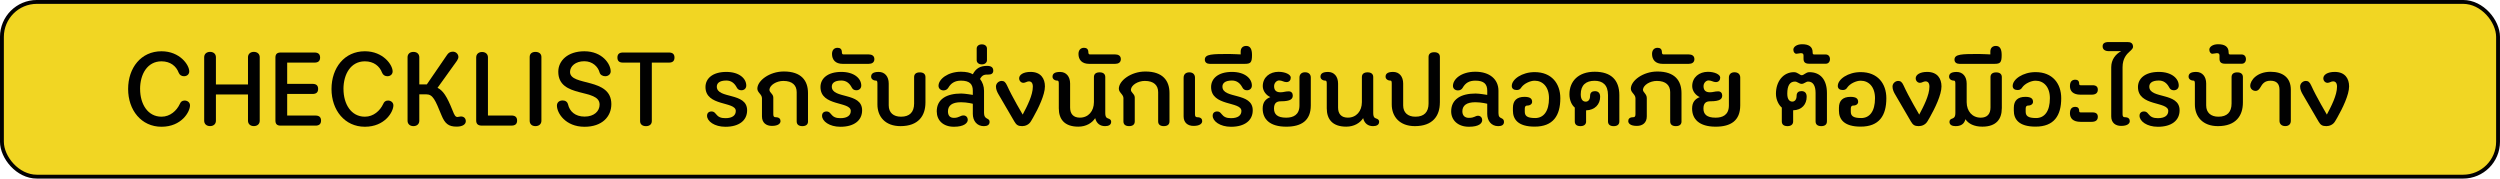 <?xml version="1.0" encoding="UTF-8"?>
<svg id="Layer_1" data-name="Layer 1" xmlns="http://www.w3.org/2000/svg" viewBox="0 0 1001.55 71.55">
  <defs>
    <style>
      .cls-1 {
        fill: #f1d623;
        stroke: #010101;
        stroke-miterlimit: 10;
        stroke-width: 1.55px;
      }

      .cls-2 {
        fill: #010101;
      }
    </style>
  </defs>
  <rect class="cls-1" x=".77" y=".77" width="1000" height="70" rx="14" ry="14"/>
  <g>
    <path class="cls-2" d="M56.13,35.66c0,6.05,3.07,11.09,8.57,11.09,3.49,0,6.09-2.44,7.31-5.04.38-.88.88-1.43,1.97-1.43,1.22,0,2.14.84,2.14,1.93,0,2.56-3.36,8.57-11.43,8.57s-13.36-6.64-13.36-15.12,5.17-15.12,13.36-15.12c7.35,0,11.13,5.46,11.13,8.07,0,1.09-.84,1.93-2.1,1.93-1.01,0-1.76-.5-2.14-1.43-.97-2.6-3.32-4.54-6.89-4.54-5.63,0-8.57,5.12-8.57,11.09Z"/>
    <path class="cls-2" d="M99.35,37.84h-12.85v10.54c0,1.26-.92,2.14-2.35,2.14s-2.35-.88-2.35-2.14v-25.46c0-1.26.92-2.14,2.35-2.14s2.35.88,2.35,2.14v10.92h12.85v-10.92c0-1.26.92-2.14,2.35-2.14s2.35.88,2.35,2.14v25.46c0,1.26-.92,2.14-2.35,2.14s-2.35-.88-2.35-2.14v-10.54Z"/>
    <path class="cls-2" d="M115.05,25.07v8.53h10.17c1.39,0,2.23.59,2.23,2.02s-.84,2.02-2.23,2.02h-10.17v8.65h11.34c1.39,0,2.23.59,2.23,2.02s-.84,2.02-2.23,2.02h-13.95c-1.39,0-2.1-.59-2.1-2.02v-25.25c0-1.43.71-2.02,2.1-2.02h13.57c1.39,0,2.23.59,2.23,2.02s-.84,2.02-2.23,2.02h-10.96Z"/>
    <path class="cls-2" d="M137.61,35.66c0,6.05,3.07,11.09,8.57,11.09,3.49,0,6.09-2.44,7.31-5.04.38-.88.88-1.43,1.97-1.43,1.22,0,2.14.84,2.14,1.93,0,2.56-3.36,8.57-11.43,8.57s-13.36-6.64-13.36-15.12,5.17-15.12,13.36-15.12c7.35,0,11.13,5.46,11.13,8.07,0,1.09-.84,1.93-2.1,1.93-1.01,0-1.76-.5-2.14-1.43-.97-2.6-3.32-4.54-6.89-4.54-5.63,0-8.57,5.12-8.57,11.09Z"/>
    <path class="cls-2" d="M170.79,37.8h-2.81v10.59c0,1.26-.92,2.14-2.35,2.14s-2.35-.88-2.35-2.14v-25.46c0-1.26.88-2.14,2.35-2.14s2.35.88,2.35,2.14v10.88h3.02l8.15-11.89c.55-.76,1.18-1.22,2.31-1.22,1.22,0,2.18,1.01,2.18,2.1,0,.42-.13.84-.55,1.51l-7.81,10.88c2.18,1.09,3.7,3.23,6.05,9.12.71,1.81,1.09,2.56,1.97,2.56.42,0,.8-.21,1.34-.21,1.3,0,1.97.84,1.97,1.89,0,1.22-1.22,2.18-3.66,2.18-3.28,0-4.71-1.22-6.09-4.58-2.52-6.17-3.44-8.36-6.09-8.36Z"/>
    <path class="cls-2" d="M190.78,22.97c0-1.26.92-2.14,2.35-2.14s2.35.88,2.35,2.14v23.31h9.41c1.43,0,2.27.59,2.27,2.02s-.84,2.02-2.27,2.02h-11.89c-1.39,0-2.23-.59-2.23-2.02v-25.33Z"/>
    <path class="cls-2" d="M212.2,22.81c0-1.26.88-2.02,2.31-2.02s2.39.76,2.39,2.02v25.58c0,1.26-.92,2.14-2.39,2.14s-2.31-.88-2.31-2.14v-25.58Z"/>
    <path class="cls-2" d="M240.21,41.88c0-6.64-16.55-2.31-16.55-13.15,0-4.33,3.7-8.19,10.46-8.19,7.14,0,10.54,5.08,10.54,8.07,0,1.09-.97,1.93-2.18,1.93-1.01,0-2.02-.55-2.27-1.51-.63-2.35-2.86-4.5-6.13-4.5-3.53,0-5.71,2.02-5.71,4.29,0,5.84,16.55,2.1,16.55,12.9,0,4.96-3.65,9.07-10.75,9.07-7.6,0-11.05-5.46-11.05-8.49,0-1.26.92-2.06,2.31-2.06,1.05,0,1.89.55,2.14,1.6.63,2.73,2.81,4.87,6.64,4.87s6.01-2.18,6.01-4.83Z"/>
    <path class="cls-2" d="M267.98,21.04c1.43,0,2.23.59,2.23,2.02s-.8,2.02-2.23,2.02h-6.85v23.44c0,1.26-.92,2.02-2.35,2.02s-2.35-.76-2.35-2.02v-23.44h-6.85c-1.43,0-2.23-.59-2.23-2.02s.8-2.02,2.23-2.02h18.4Z"/>
    <path class="cls-2" d="M283.26,46.37c0-1.09.71-1.72,1.81-1.72.76,0,1.22.34,1.76,1.05.92,1.18,1.97,1.64,3.78,1.64,2.81,0,4.16-1.13,4.16-2.9,0-3.91-12.14-1.72-12.14-9.58,0-3.28,2.69-6.05,8.36-6.05,5.17,0,7.98,2.65,7.98,5.46,0,1.09-.76,1.89-1.97,1.89-.88,0-1.47-.38-1.85-1.13-.92-1.76-2.27-2.77-4.16-2.77-2.9,0-3.82,1.18-3.82,2.44,0,5.04,12.14,2.14,12.14,9.49,0,4.08-3.23,6.6-8.7,6.6-4.41,0-7.35-2.23-7.35-4.41Z"/>
    <path class="cls-2" d="M323.71,48.64c0,1.22-.8,1.89-2.27,1.89s-2.27-.67-2.27-1.89v-11.72c0-2.69-1.68-4.5-5.33-4.5-2.77,0-5.42,1.64-5.59,3.49,0,1.26,1.55,1.68,1.55,3.19v6.64c0,.92.29,1.22.92,1.22,1.47,0,1.97.71,1.97,1.55,0,.97-.92,1.93-3.44,1.93-2.35,0-3.99-1.3-3.99-3.82v-7.27c0-1.55-1.85-2.27-1.85-3.82,0-3.19,4.83-6.89,10.63-6.89,7.01,0,9.66,3.7,9.66,8.65v11.34Z"/>
    <path class="cls-2" d="M329.33,46.37c0-1.09.71-1.72,1.81-1.72.76,0,1.22.34,1.76,1.05.92,1.18,1.97,1.64,3.78,1.64,2.81,0,4.16-1.13,4.16-2.9,0-3.91-12.14-1.72-12.14-9.58,0-3.28,2.69-6.05,8.36-6.05,5.17,0,7.98,2.65,7.98,5.46,0,1.09-.76,1.89-1.97,1.89-.88,0-1.47-.38-1.85-1.13-.92-1.76-2.27-2.77-4.16-2.77-2.9,0-3.82,1.18-3.82,2.44,0,5.04,12.14,2.14,12.14,9.49,0,4.08-3.23,6.6-8.7,6.6-4.41,0-7.35-2.23-7.35-4.41Z"/>
    <path class="cls-2" d="M348.02,21.8c1.26,0,2.27.55,2.27,1.89s-1.01,1.89-2.27,1.89h-10.46c-2.81,0-4.24-1.6-4.24-3.95,0-1.55.84-2.48,2.23-2.48,1.01,0,1.72.5,1.72,1.76,0,.5.17.88.55.88h10.21Z"/>
    <path class="cls-2" d="M370.75,41.08c0,5.29-2.81,9.45-10,9.45-6.09,0-9.24-3.78-9.24-8.7v-8.32c0-.92-.17-1.22-.55-1.22-1.18,0-1.97-.71-1.97-1.55,0-.97.5-1.93,3.02-1.93s4.03,1.89,4.03,4.66v8.74c0,2.94,1.89,4.54,4.92,4.54,3.44,0,5.25-1.81,5.25-5.29v-10.58c0-1.22.8-1.89,2.27-1.89s2.27.67,2.27,1.89v10.21Z"/>
    <path class="cls-2" d="M386.03,46.25c1.05,0,1.68.84,1.68,1.72,0,1.3-1.47,2.81-5.54,2.81-4.37,0-6.89-2.6-6.89-6.17,0-4.92,3.99-7.14,9.79-7.14,1.51,0,4.66.55,4.66.55v-1.68c0-2.65-1.3-4.03-4.75-4.03-2.39,0-3.99.97-5.08,2.86-.38.63-1.05,1.05-1.89,1.05-1.22,0-2.02-.8-2.02-1.85,0-2.65,3.74-5.63,8.99-5.63,2.14,0,3.7.38,4.75,1.01,1.22-2.31,2.9-3.36,5.71-3.36,1.76,0,2.48.71,2.48,1.93,0,1.01-.67,1.55-1.81,1.55-1.72,0-2.52.04-3.49,1.76,1.01,1.3,1.6,2.94,1.6,4.71v8.91c0,2.86,2.23,1.81,2.23,3.57,0,1.26-.97,1.72-2.31,1.72-2.77,0-4.41-2.14-4.41-4.92v-4.03c.17,0-2.35-.63-4.75-.63-3.65,0-5.21,1.39-5.21,3.66,0,1.64.76,2.6,2.39,2.6,2.1,0,2.48-.97,3.86-.97Z"/>
    <path class="cls-2" d="M391.28,24.11v-4.66c0-.88.71-1.68,2.06-1.68s2.06.8,2.06,1.68v4.66c0,.88-.71,1.68-2.06,1.68s-2.06-.8-2.06-1.68Z"/>
    <path class="cls-2" d="M409.97,33.18c-.88,0-1.68-.76-1.68-1.81,0-1.39,1.64-2.56,4.58-2.56,4.16,0,5.75,2.73,5.75,5.8,0,3.36-2.6,8.74-4.75,12.52-.25.42-.63,1.01-.84,1.43-.84,1.47-2.35,1.97-3.53,1.97-1.64,0-2.31-.46-3.15-1.89l-6.22-10.67c-.55-.92-1.13-2.06-1.13-3.28,0-1.3,1.13-2.27,2.31-2.27.97,0,1.55.55,2.14,1.85,2.02,4.49,6.26,11.64,6.26,11.64,1.76-3.32,4.07-7.77,4.07-11.17,0-1.47-.59-2.14-1.6-2.14-.76,0-1.39.59-2.23.59Z"/>
    <path class="cls-2" d="M438.75,47.34c-1.22,1.89-3.57,3.4-6.76,3.4-5.63,0-7.81-3.07-7.81-7.35v-9.87c0-.92-.17-1.22-.55-1.22-1.18,0-1.97-.71-1.97-1.55,0-.97.5-1.93,3.02-1.93s4.03,1.89,4.03,4.66v9.62c0,2.52,1.3,4.03,3.91,4.03,3.4,0,5.63-2.6,5.63-6.22v-10.04c0-1.22.8-1.89,2.27-1.89s2.27.67,2.27,1.89v14.37c0,1.76.59,2.02,1.18,2.23.59.21,1.18.46,1.18,1.34,0,1.26-1.09,1.72-2.44,1.72-2.02,0-3.44-1.09-3.95-3.19Z"/>
    <path class="cls-2" d="M446.76,21.8c1.26,0,2.27.55,2.27,1.89s-1.01,1.89-2.27,1.89h-10.46c-2.81,0-4.24-1.6-4.24-3.95,0-1.55.84-2.48,2.23-2.48,1.01,0,1.72.5,1.72,1.76,0,.5.17.88.55.88h10.21Z"/>
    <path class="cls-2" d="M450.08,39.36c0-1.55-1.85-2.27-1.85-3.82,0-3.19,4.83-6.89,10.63-6.89,7.01,0,9.66,3.7,9.66,8.65v11.34c0,1.22-.8,1.89-2.27,1.89s-2.27-.67-2.27-1.89v-11.72c0-2.69-1.68-4.5-5.33-4.5-2.77,0-5.42,1.64-5.59,3.49,0,1.26,1.55,1.68,1.55,3.19v9.54c0,1.22-.8,1.89-2.27,1.89s-2.27-.67-2.27-1.89v-9.28Z"/>
    <path class="cls-2" d="M474.19,31.08c0-1.22.8-2.1,2.27-2.1s2.27.88,2.27,2.1v14.66c0,.92.29,1.22.92,1.22,1.47,0,1.97.71,1.97,1.55,0,.97-.92,1.93-3.45,1.93-2.35,0-3.99-1.3-3.99-3.82v-15.54Z"/>
    <path class="cls-2" d="M485.82,46.37c0-1.09.71-1.72,1.81-1.72.76,0,1.22.34,1.76,1.05.92,1.18,1.97,1.64,3.78,1.64,2.81,0,4.16-1.13,4.16-2.9,0-3.91-12.14-1.72-12.14-9.58,0-3.28,2.69-6.05,8.36-6.05,5.17,0,7.98,2.65,7.98,5.46,0,1.09-.76,1.89-1.97,1.89-.88,0-1.47-.38-1.85-1.13-.92-1.76-2.27-2.77-4.16-2.77-2.9,0-3.82,1.18-3.82,2.44,0,5.04,12.14,2.14,12.14,9.49,0,4.08-3.23,6.6-8.7,6.6-4.41,0-7.35-2.23-7.35-4.41Z"/>
    <path class="cls-2" d="M497.04,21.8v-1.13c0-1.34.76-2.27,2.23-2.27,1.6,0,2.31,1.26,2.31,3.61,0,3.02-.55,3.57-2.86,3.57h-14.07c-1.09,0-1.97-.55-1.97-1.68,0-2.27,3.02-2.27,9.87-2.27,1.64,0,3.87.17,4.5.17Z"/>
    <path class="cls-2" d="M508.92,38.89c-1.51-.63-3.03-2.35-3.03-4.37,0-3.57,2.81-5.75,6.3-5.75,2.73,0,4.92,1.09,4.92,2.31,0,.97-.55,1.81-1.76,1.81-.97,0-1.81-.67-2.9-.67-.97,0-2.02.97-2.02,2.31,0,1.64.84,2.44,2.56,2.44,1.3,0,1.89-.38,3.32-.38,1.05,0,1.6.76,1.6,1.64,0,1.34-.71,2.35-4.79,2.35-1.6,0-2.73.63-2.73,2.9s1.3,3.66,4.87,3.66c2.77,0,5.33-1.05,5.33-4.92v-11.17c0-1.22.8-2.1,2.23-2.1,1.51,0,2.31.88,2.31,2.1v11.17c0,6.13-3.82,8.53-9.83,8.53-6.6,0-9.45-3.02-9.45-7.27,0-2.56,1.22-3.86,3.07-4.58Z"/>
    <path class="cls-2" d="M546.1,47.34c-1.22,1.89-3.57,3.4-6.76,3.4-5.63,0-7.81-3.07-7.81-7.35v-9.87c0-.92-.17-1.22-.55-1.22-1.18,0-1.97-.71-1.97-1.55,0-.97.5-1.93,3.02-1.93s4.03,1.89,4.03,4.66v9.62c0,2.52,1.3,4.03,3.91,4.03,3.4,0,5.63-2.6,5.63-6.22v-10.04c0-1.22.8-1.89,2.27-1.89s2.27.67,2.27,1.89v14.37c0,1.76.59,2.02,1.18,2.23s1.18.46,1.18,1.34c0,1.26-1.09,1.72-2.44,1.72-2.02,0-3.45-1.09-3.95-3.19Z"/>
    <path class="cls-2" d="M576.84,41.08c0,5.29-2.81,9.45-10,9.45-6.09,0-9.28-3.78-9.28-8.7v-8.32c0-.92-.13-1.22-.5-1.22-1.18,0-1.97-.71-1.97-1.55,0-.97.5-1.93,3.02-1.93s4.03,1.89,4.03,4.66v8.74c0,2.94,1.89,4.54,4.92,4.54,3.44,0,5.25-1.81,5.25-5.29v-18.65c0-1.22.8-1.89,2.27-1.89s2.27.67,2.27,1.89v18.27Z"/>
    <path class="cls-2" d="M592.12,46.37c1.05,0,1.68.84,1.68,1.72,0,1.3-1.26,2.69-5.33,2.69-4.37,0-7.1-2.6-7.1-6.17,0-4.92,3.99-7.14,9.79-7.14,1.51,0,4.66.55,4.66.55v-1.68c0-2.65-1.3-4.03-4.75-4.03-2.44,0-3.99.88-5.12,2.9-.38.63-1.01,1.01-1.85,1.01-1.22,0-2.02-.76-2.02-1.81,0-2.65,3.23-5.67,8.99-5.67s9.24,3.07,9.24,7.6v8.91c0,1.55.55,1.81,1.09,2.06s1.13.55,1.13,1.51c0,1.26-.97,1.72-2.31,1.72-2.77,0-4.41-2.14-4.41-4.92v-4.03c.17,0-2.35-.63-4.75-.63-3.65,0-5.21,1.39-5.21,3.66,0,1.64.97,2.6,2.6,2.6,2.31,0,2.52-.84,3.65-.84Z"/>
    <path class="cls-2" d="M610.86,44.73c0,1.64.84,2.56,4.16,2.56s5.54-2.6,5.54-7.94c0-4.54-2.48-7.02-5.75-7.02-1.81,0-4.29,1.18-5.33,2.69-.38.67-.97,1.05-1.81,1.05-1.22,0-2.02-.55-2.02-1.64,0-2.69,4.12-5.54,9.16-5.54,6.85,0,10.29,4.62,10.29,10.46,0,7.01-2.9,11.38-10.29,11.38-6.81,0-8.7-3.07-8.7-6.38v-1.18c0-2.94,1.64-4.37,4.62-4.37,2.39,0,3.07.8,3.07,2.02,0,.84-.8,1.47-1.97,1.47-.55,0-.97.29-.97,1.22v1.22Z"/>
    <path class="cls-2" d="M635.43,48.64c0,1.22-.84,1.89-2.27,1.89-1.51,0-2.27-.67-2.27-1.89v-5.54c-1.13-.92-2.14-2.81-2.14-5.33,0-5.25,3.61-9.03,10.12-9.03s9.87,3.28,9.87,9.37v10.54c0,1.22-.8,1.89-2.27,1.89s-2.27-.67-2.27-1.89v-10.54c0-4.2-2.23-5.75-5.38-5.75-3.49,0-5.54,1.76-5.54,5.42,0,2.35,1.05,2.94,2.02,2.94s1.72-.8,1.72-2.31c0-1.34.8-1.89,1.93-1.89,1.22,0,2.1.63,2.1,2.27,0,2.98-2.1,5.33-5.63,5.42v4.45Z"/>
    <path class="cls-2" d="M673.65,48.64c0,1.22-.8,1.89-2.27,1.89s-2.27-.67-2.27-1.89v-11.72c0-2.69-1.68-4.5-5.33-4.5-2.77,0-5.42,1.64-5.59,3.49,0,1.13,1.55,1.68,1.55,3.4v7.31c0,2.52-1.64,3.82-3.99,3.82-2.52,0-3.44-.97-3.44-1.93,0-.84.5-1.55,1.97-1.55.63,0,.92-.29.92-1.22v-6.38c0-1.55-1.85-2.27-1.85-3.82,0-3.19,4.83-6.89,10.63-6.89,7.02,0,9.66,3.7,9.66,8.65v11.34Z"/>
    <path class="cls-2" d="M676.54,21.8c1.26,0,2.27.55,2.27,1.89s-1.01,1.89-2.27,1.89h-10.46c-2.81,0-4.24-1.6-4.24-3.95,0-1.55.84-2.48,2.23-2.48,1.01,0,1.72.5,1.72,1.76,0,.5.17.88.55.88h10.21Z"/>
    <path class="cls-2" d="M680.95,38.89c-1.51-.63-3.02-2.35-3.02-4.37,0-3.57,2.81-5.75,6.3-5.75,2.73,0,4.92,1.09,4.92,2.31,0,.97-.55,1.81-1.76,1.81-.97,0-1.81-.67-2.9-.67-.97,0-2.02.97-2.02,2.31,0,1.64.84,2.44,2.56,2.44,1.3,0,1.89-.38,3.32-.38,1.05,0,1.6.76,1.6,1.64,0,1.34-.71,2.35-4.79,2.35-1.6,0-2.73.63-2.73,2.9s1.3,3.66,4.87,3.66c2.77,0,5.33-1.05,5.33-4.92v-11.17c0-1.22.8-2.1,2.23-2.1,1.51,0,2.31.88,2.31,2.1v11.17c0,6.13-3.82,8.53-9.83,8.53-6.59,0-9.45-3.02-9.45-7.27,0-2.56,1.22-3.86,3.07-4.58Z"/>
    <path class="cls-2" d="M731.9,48.64c0,1.22-.8,1.89-2.27,1.89s-2.27-.67-2.27-1.89v-11.38c0-2.86-.97-4.58-2.98-4.58-.92,0-1.6.92-2.6.92s-1.72-.92-2.69-.92c-2.02,0-3.07,1.55-3.07,4.87,0,2.48,1.05,3.15,2.02,3.15s1.72-.8,1.72-2.31c0-1.34.8-1.89,1.93-1.89,1.22,0,2.1.63,2.1,2.27,0,2.98-1.89,5.33-5.42,5.42v4.45c0,1.22-.84,1.89-2.27,1.89-1.51,0-2.27-.67-2.27-1.89v-5.54c-1.13-.92-2.35-3.02-2.35-5.54,0-4.96,2.94-8.65,7.23-8.65,1.47,0,2.31,1.22,3.11,1.22.92,0,1.6-1.22,3.07-1.22,4.33,0,7.02,2.94,7.02,8.36v11.38Z"/>
    <path class="cls-2" d="M722.53,22.3c0-.63-.21-1.01-1.05-1.01-.55,0-1.26.25-1.81.25-.67,0-1.22-.71-1.22-1.64,0-1.09,1.3-2.18,3.53-2.18,2.56,0,4.2.92,4.2,3.23,0,.71.13.88.76.88h4.54c.88,0,1.64.67,1.64,1.85s-.76,1.85-1.64,1.85h-6.68c-1.51,0-2.27-.55-2.27-1.97v-1.26Z"/>
    <path class="cls-2" d="M741.47,44.73c0,1.64.84,2.56,4.16,2.56s5.54-2.6,5.54-7.94c0-4.54-2.48-7.02-5.75-7.02-1.81,0-4.29,1.18-5.33,2.69-.38.67-.97,1.05-1.81,1.05-1.22,0-2.02-.55-2.02-1.64,0-2.69,4.12-5.54,9.16-5.54,6.85,0,10.29,4.62,10.29,10.46,0,7.01-2.9,11.38-10.29,11.38-6.81,0-8.7-3.07-8.7-6.38v-1.18c0-2.94,1.64-4.37,4.62-4.37,2.39,0,3.07.8,3.07,2.02,0,.84-.8,1.47-1.97,1.47-.55,0-.97.29-.97,1.22v1.22Z"/>
    <path class="cls-2" d="M769.15,33.18c-.88,0-1.68-.76-1.68-1.81,0-1.39,1.64-2.56,4.58-2.56,4.16,0,5.75,2.73,5.75,5.8,0,3.36-2.6,8.74-4.75,12.52-.25.42-.63,1.01-.84,1.43-.84,1.47-2.35,1.97-3.53,1.97-1.64,0-2.31-.46-3.15-1.89l-6.22-10.67c-.55-.92-1.13-2.06-1.13-3.28,0-1.3,1.13-2.27,2.31-2.27.97,0,1.55.55,2.14,1.85,2.02,4.49,6.26,11.64,6.26,11.64,1.76-3.32,4.08-7.77,4.08-11.17,0-1.47-.59-2.14-1.6-2.14-.76,0-1.39.59-2.23.59Z"/>
    <path class="cls-2" d="M801.96,43.39c0,4.29-2.18,7.35-7.81,7.35-3.19,0-5.54-1.13-6.76-2.98-.5,2.02-1.93,2.77-3.95,2.77-1.34,0-2.44-.46-2.44-1.72,0-.88.59-1.13,1.18-1.34.55-.21,1.18-.5,1.18-2.23v-11.72c0-.92-.17-1.22-.55-1.22-1.18,0-1.97-.71-1.97-1.55,0-.97.5-1.93,3.02-1.93s4.03,1.89,4.03,4.66v7.44c0,3.61,2.23,6.22,5.63,6.22,2.6,0,3.91-1.51,3.91-4.03v-12.22c0-1.22.8-1.89,2.27-1.89s2.27.67,2.27,1.89v12.52Z"/>
    <path class="cls-2" d="M797.37,21.8v-1.13c0-1.34.76-2.27,2.23-2.27,1.6,0,2.31,1.26,2.31,3.61,0,3.02-.55,3.57-2.86,3.57h-14.07c-1.09,0-1.97-.55-1.97-1.68,0-2.27,3.02-2.27,9.87-2.27,1.64,0,3.87.17,4.5.17Z"/>
    <path class="cls-2" d="M811.53,44.73c0,1.64.84,2.56,4.16,2.56s5.54-2.6,5.54-7.94c0-4.54-2.48-7.02-5.75-7.02-1.81,0-4.29,1.18-5.33,2.69-.38.67-.97,1.05-1.81,1.05-1.22,0-2.02-.55-2.02-1.64,0-2.69,4.12-5.54,9.16-5.54,6.85,0,10.29,4.62,10.29,10.46,0,7.01-2.9,11.38-10.29,11.38-6.81,0-8.7-3.07-8.7-6.38v-1.18c0-2.94,1.64-4.37,4.62-4.37,2.39,0,3.07.8,3.07,2.02,0,.84-.8,1.47-1.97,1.47-.55,0-.97.29-.97,1.22v1.22Z"/>
    <path class="cls-2" d="M838.33,34.15c1.34,0,2.1.55,2.1,1.76,0,1.39-.92,2.02-2.52,2.02h-4.41c-2.98,0-4.24-1.43-4.24-3.4s.92-2.6,2.18-2.6c.92,0,1.51.5,1.51,1.55,0,.38.08.67.59.67h4.79ZM838.33,45.03c1.34,0,2.1.55,2.1,1.76,0,1.39-.92,2.02-2.52,2.02h-4.41c-2.98,0-4.24-1.43-4.24-3.4s.92-2.6,2.18-2.6c.92,0,1.51.5,1.51,1.55,0,.38.08.67.59.67h4.79Z"/>
    <path class="cls-2" d="M850.34,45.74c0,.92.29,1.22.92,1.22,1.47,0,1.97.71,1.97,1.55,0,.97-.92,1.93-3.44,1.93-2.35,0-3.99-1.3-3.99-3.82v-19.66c0-3.15,1.81-5.29,3.99-6.47h-5c-1.43,0-2.44-.63-2.44-1.93,0-1.05.67-1.72,2.44-1.72h7.48c1.26,0,2.27.38,2.27,1.97,0,.55-.67,1.22-1.34,1.81-1.18,1.05-2.86,2.73-2.86,6.34v18.78Z"/>
    <path class="cls-2" d="M857.14,46.37c0-1.09.71-1.72,1.81-1.72.76,0,1.22.34,1.76,1.05.92,1.18,1.97,1.64,3.78,1.64,2.81,0,4.16-1.13,4.16-2.9,0-3.91-12.14-1.72-12.14-9.58,0-3.28,2.69-6.05,8.36-6.05,5.17,0,7.98,2.65,7.98,5.46,0,1.09-.76,1.89-1.97,1.89-.88,0-1.47-.38-1.85-1.13-.92-1.76-2.27-2.77-4.16-2.77-2.9,0-3.82,1.18-3.82,2.44,0,5.04,12.14,2.14,12.14,9.49,0,4.08-3.23,6.6-8.7,6.6-4.41,0-7.35-2.23-7.35-4.41Z"/>
    <path class="cls-2" d="M898.55,41.08c0,5.29-2.81,9.45-10,9.45-6.09,0-9.24-3.78-9.24-8.7v-8.32c0-.92-.17-1.22-.55-1.22-1.18,0-1.97-.71-1.97-1.55,0-.97.5-1.93,3.02-1.93s4.03,1.89,4.03,4.66v8.74c0,2.94,1.89,4.54,4.92,4.54,3.44,0,5.25-1.81,5.25-5.29v-10.58c0-1.22.8-1.89,2.27-1.89s2.27.67,2.27,1.89v10.21Z"/>
    <path class="cls-2" d="M889.18,22.3c0-.63-.21-1.01-1.05-1.01-.55,0-1.26.25-1.81.25-.67,0-1.22-.71-1.22-1.64,0-1.09,1.3-2.18,3.53-2.18,2.56,0,4.2.92,4.2,3.23,0,.71.13.88.76.88h4.54c.88,0,1.64.67,1.64,1.85s-.76,1.85-1.64,1.85h-6.68c-1.51,0-2.27-.55-2.27-1.97v-1.26Z"/>
    <path class="cls-2" d="M913.21,35.95c0-2.31-1.13-3.61-3.57-3.61-2.27,0-3.19,1.05-4.16,2.77-.42.67-.92,1.3-1.85,1.3-1.22,0-2.14-.92-2.14-2.02,0-2.27,2.77-5.63,8.15-5.63,4.87,0,8.11,2.31,8.11,7.18v12.48c0,1.22-.76,2.1-2.23,2.1s-2.31-.88-2.31-2.1v-12.48Z"/>
    <path class="cls-2" d="M932.45,33.18c-.88,0-1.68-.76-1.68-1.81,0-1.39,1.64-2.56,4.58-2.56,4.16,0,5.75,2.73,5.75,5.8,0,3.36-2.6,8.74-4.75,12.52-.25.42-.63,1.01-.84,1.43-.84,1.47-2.35,1.97-3.53,1.97-1.64,0-2.31-.46-3.15-1.89l-6.22-10.67c-.55-.92-1.13-2.06-1.13-3.28,0-1.3,1.13-2.27,2.31-2.27.97,0,1.55.55,2.14,1.85,2.02,4.49,6.26,11.64,6.26,11.64,1.76-3.32,4.07-7.77,4.07-11.17,0-1.47-.59-2.14-1.6-2.14-.76,0-1.39.59-2.23.59Z"/>
  </g>
</svg>